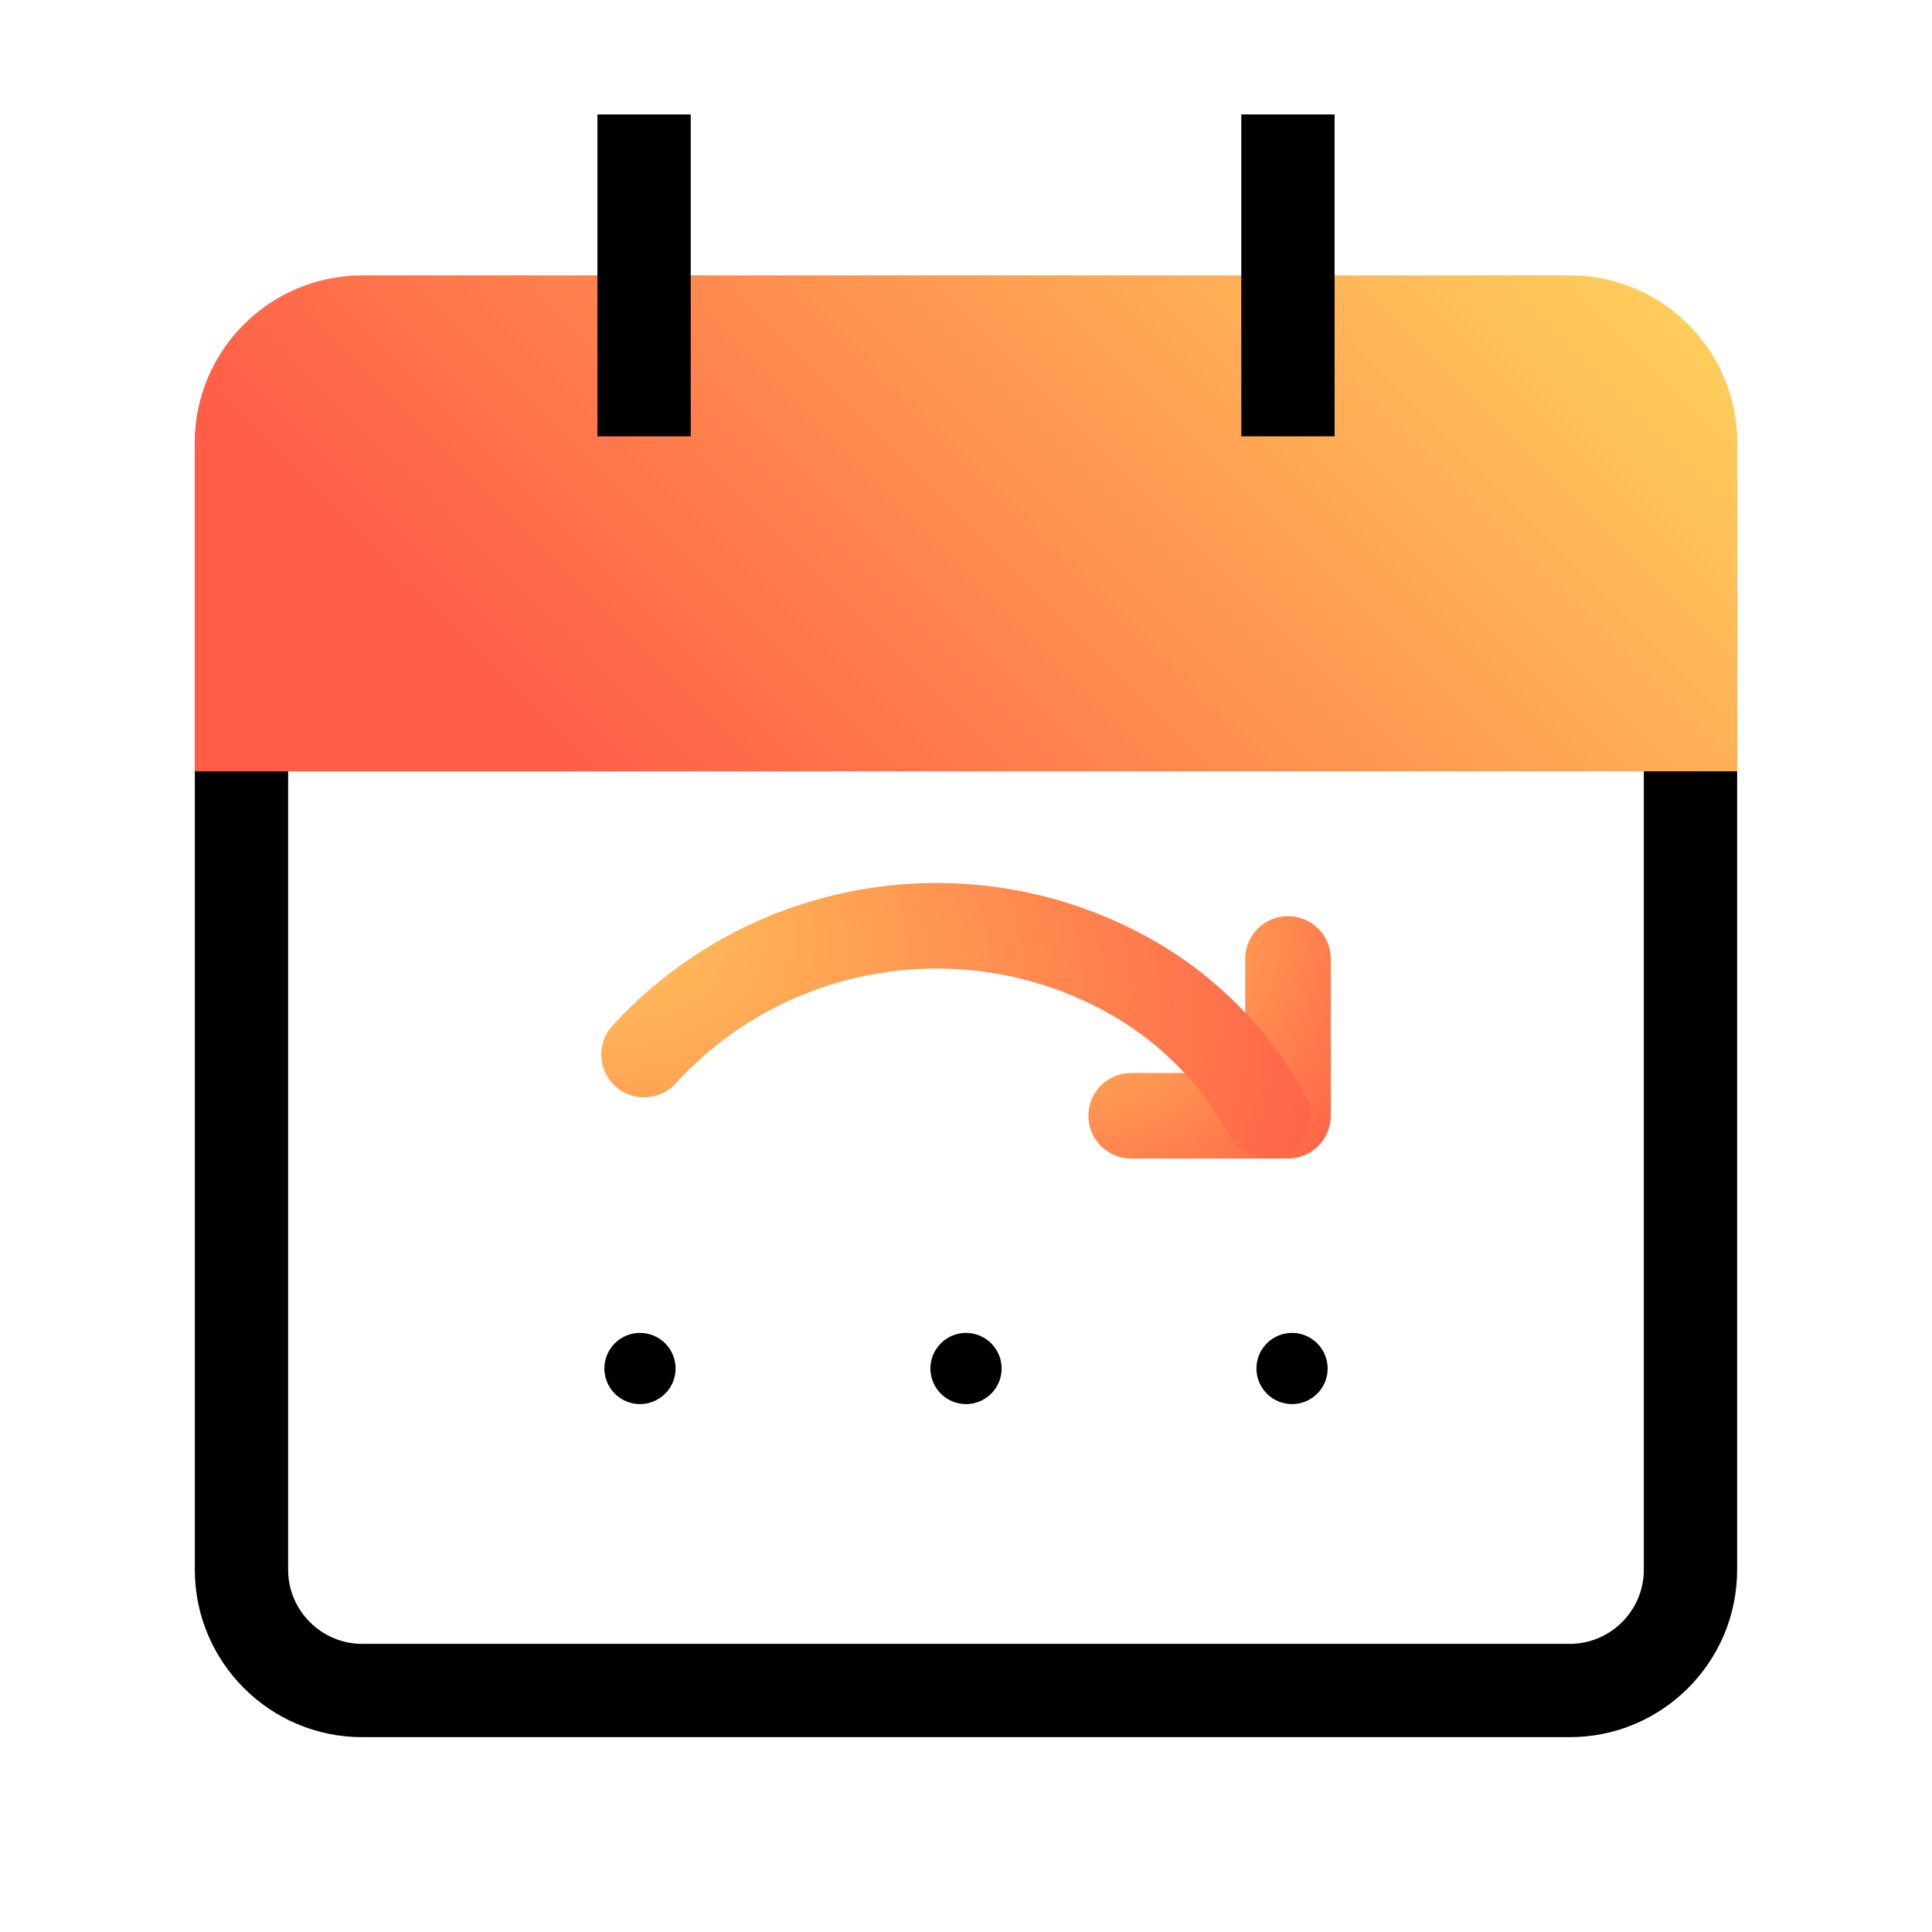 <svg width="65" height="65" viewBox="0 0 65 65" fill="none" xmlns="http://www.w3.org/2000/svg">
<path d="M58.441 25.949H6.551V14.901C6.551 11.794 9.072 9.265 12.187 9.265H52.812C55.928 9.265 58.449 11.786 58.449 14.901V25.949H58.441Z" fill="url(#paint0_linear_330_55)"/>
<path fill-rule="evenodd" clip-rule="evenodd" d="M44.901 3.85V14.68H41.762V3.85H44.901Z" fill="black"/>
<path fill-rule="evenodd" clip-rule="evenodd" d="M23.239 3.85V14.68H20.1V3.85H23.239Z" fill="black"/>
<path fill-rule="evenodd" clip-rule="evenodd" d="M6.555 52.813V25.949H9.694V52.813C9.694 54.186 10.814 55.306 12.187 55.306H52.812C54.185 55.306 55.305 54.186 55.305 52.813V25.949H58.444V52.813C58.444 55.92 55.919 58.445 52.812 58.445H12.187C9.08 58.445 6.555 55.92 6.555 52.813Z" fill="black"/>
<path d="M21.396 46.042C21.396 46.117 21.457 46.177 21.532 46.177C21.606 46.177 21.667 46.117 21.667 46.042C21.667 45.967 21.607 45.906 21.532 45.906C21.496 45.906 21.461 45.92 21.436 45.946C21.41 45.971 21.396 46.006 21.396 46.042" stroke="black" stroke-width="2.125" stroke-linecap="round" stroke-linejoin="round"/>
<path d="M32.365 46.042C32.365 46.117 32.426 46.177 32.5 46.177C32.575 46.177 32.636 46.117 32.636 46.042C32.636 45.967 32.575 45.906 32.501 45.906C32.465 45.906 32.43 45.92 32.405 45.946C32.379 45.971 32.365 46.006 32.365 46.042" stroke="black" stroke-width="2.125" stroke-linecap="round" stroke-linejoin="round"/>
<path d="M43.334 46.042C43.334 46.117 43.394 46.177 43.469 46.177C43.544 46.177 43.605 46.117 43.605 46.042C43.605 45.967 43.544 45.906 43.469 45.906C43.433 45.906 43.399 45.92 43.373 45.946C43.348 45.971 43.334 46.006 43.334 46.042" stroke="black" stroke-width="2.125" stroke-linecap="round" stroke-linejoin="round"/>
<path fill-rule="evenodd" clip-rule="evenodd" d="M43.333 30.821C42.538 30.821 41.894 31.465 41.894 32.26V36.099H38.056C37.262 36.099 36.618 36.743 36.618 37.538C36.618 38.333 37.262 38.977 38.056 38.977H43.333C44.128 38.977 44.772 38.333 44.772 37.538V32.26C44.772 31.465 44.128 30.821 43.333 30.821Z" fill="url(#paint1_radial_330_55)"/>
<path fill-rule="evenodd" clip-rule="evenodd" d="M38.553 31.496C32.588 28.26 25.186 29.503 20.605 34.509C20.069 35.095 20.109 36.005 20.696 36.542C21.282 37.078 22.192 37.038 22.728 36.452C26.417 32.42 32.377 31.419 37.18 34.025C38.955 34.992 40.414 36.451 41.381 38.226C41.761 38.924 42.635 39.182 43.333 38.802C44.03 38.422 44.288 37.548 43.908 36.85C42.676 34.588 40.817 32.729 38.555 31.497L38.553 31.496Z" fill="url(#paint2_radial_330_55)"/>
<defs>
<linearGradient id="paint0_linear_330_55" x1="16.178" y1="35.575" x2="48.814" y2="2.938" gradientUnits="userSpaceOnUse">
<stop offset="0.19" stop-color="#FF5D47"/>
<stop offset="1" stop-color="#FFCD5C"/>
</linearGradient>
<radialGradient id="paint1_radial_330_55" cx="0" cy="0" r="1" gradientUnits="userSpaceOnUse" gradientTransform="translate(35.598 30.821) rotate(39.571) scale(12.802 12.803)">
<stop stop-color="#FFCD5C"/>
<stop offset="1" stop-color="#FF5D47"/>
</radialGradient>
<radialGradient id="paint2_radial_330_55" cx="0" cy="0" r="1" gradientUnits="userSpaceOnUse" gradientTransform="translate(17.246 29.707) rotate(17.802) scale(30.322 17.975)">
<stop stop-color="#FFCD5C"/>
<stop offset="1" stop-color="#FF5D47"/>
</radialGradient>
</defs>
</svg>
